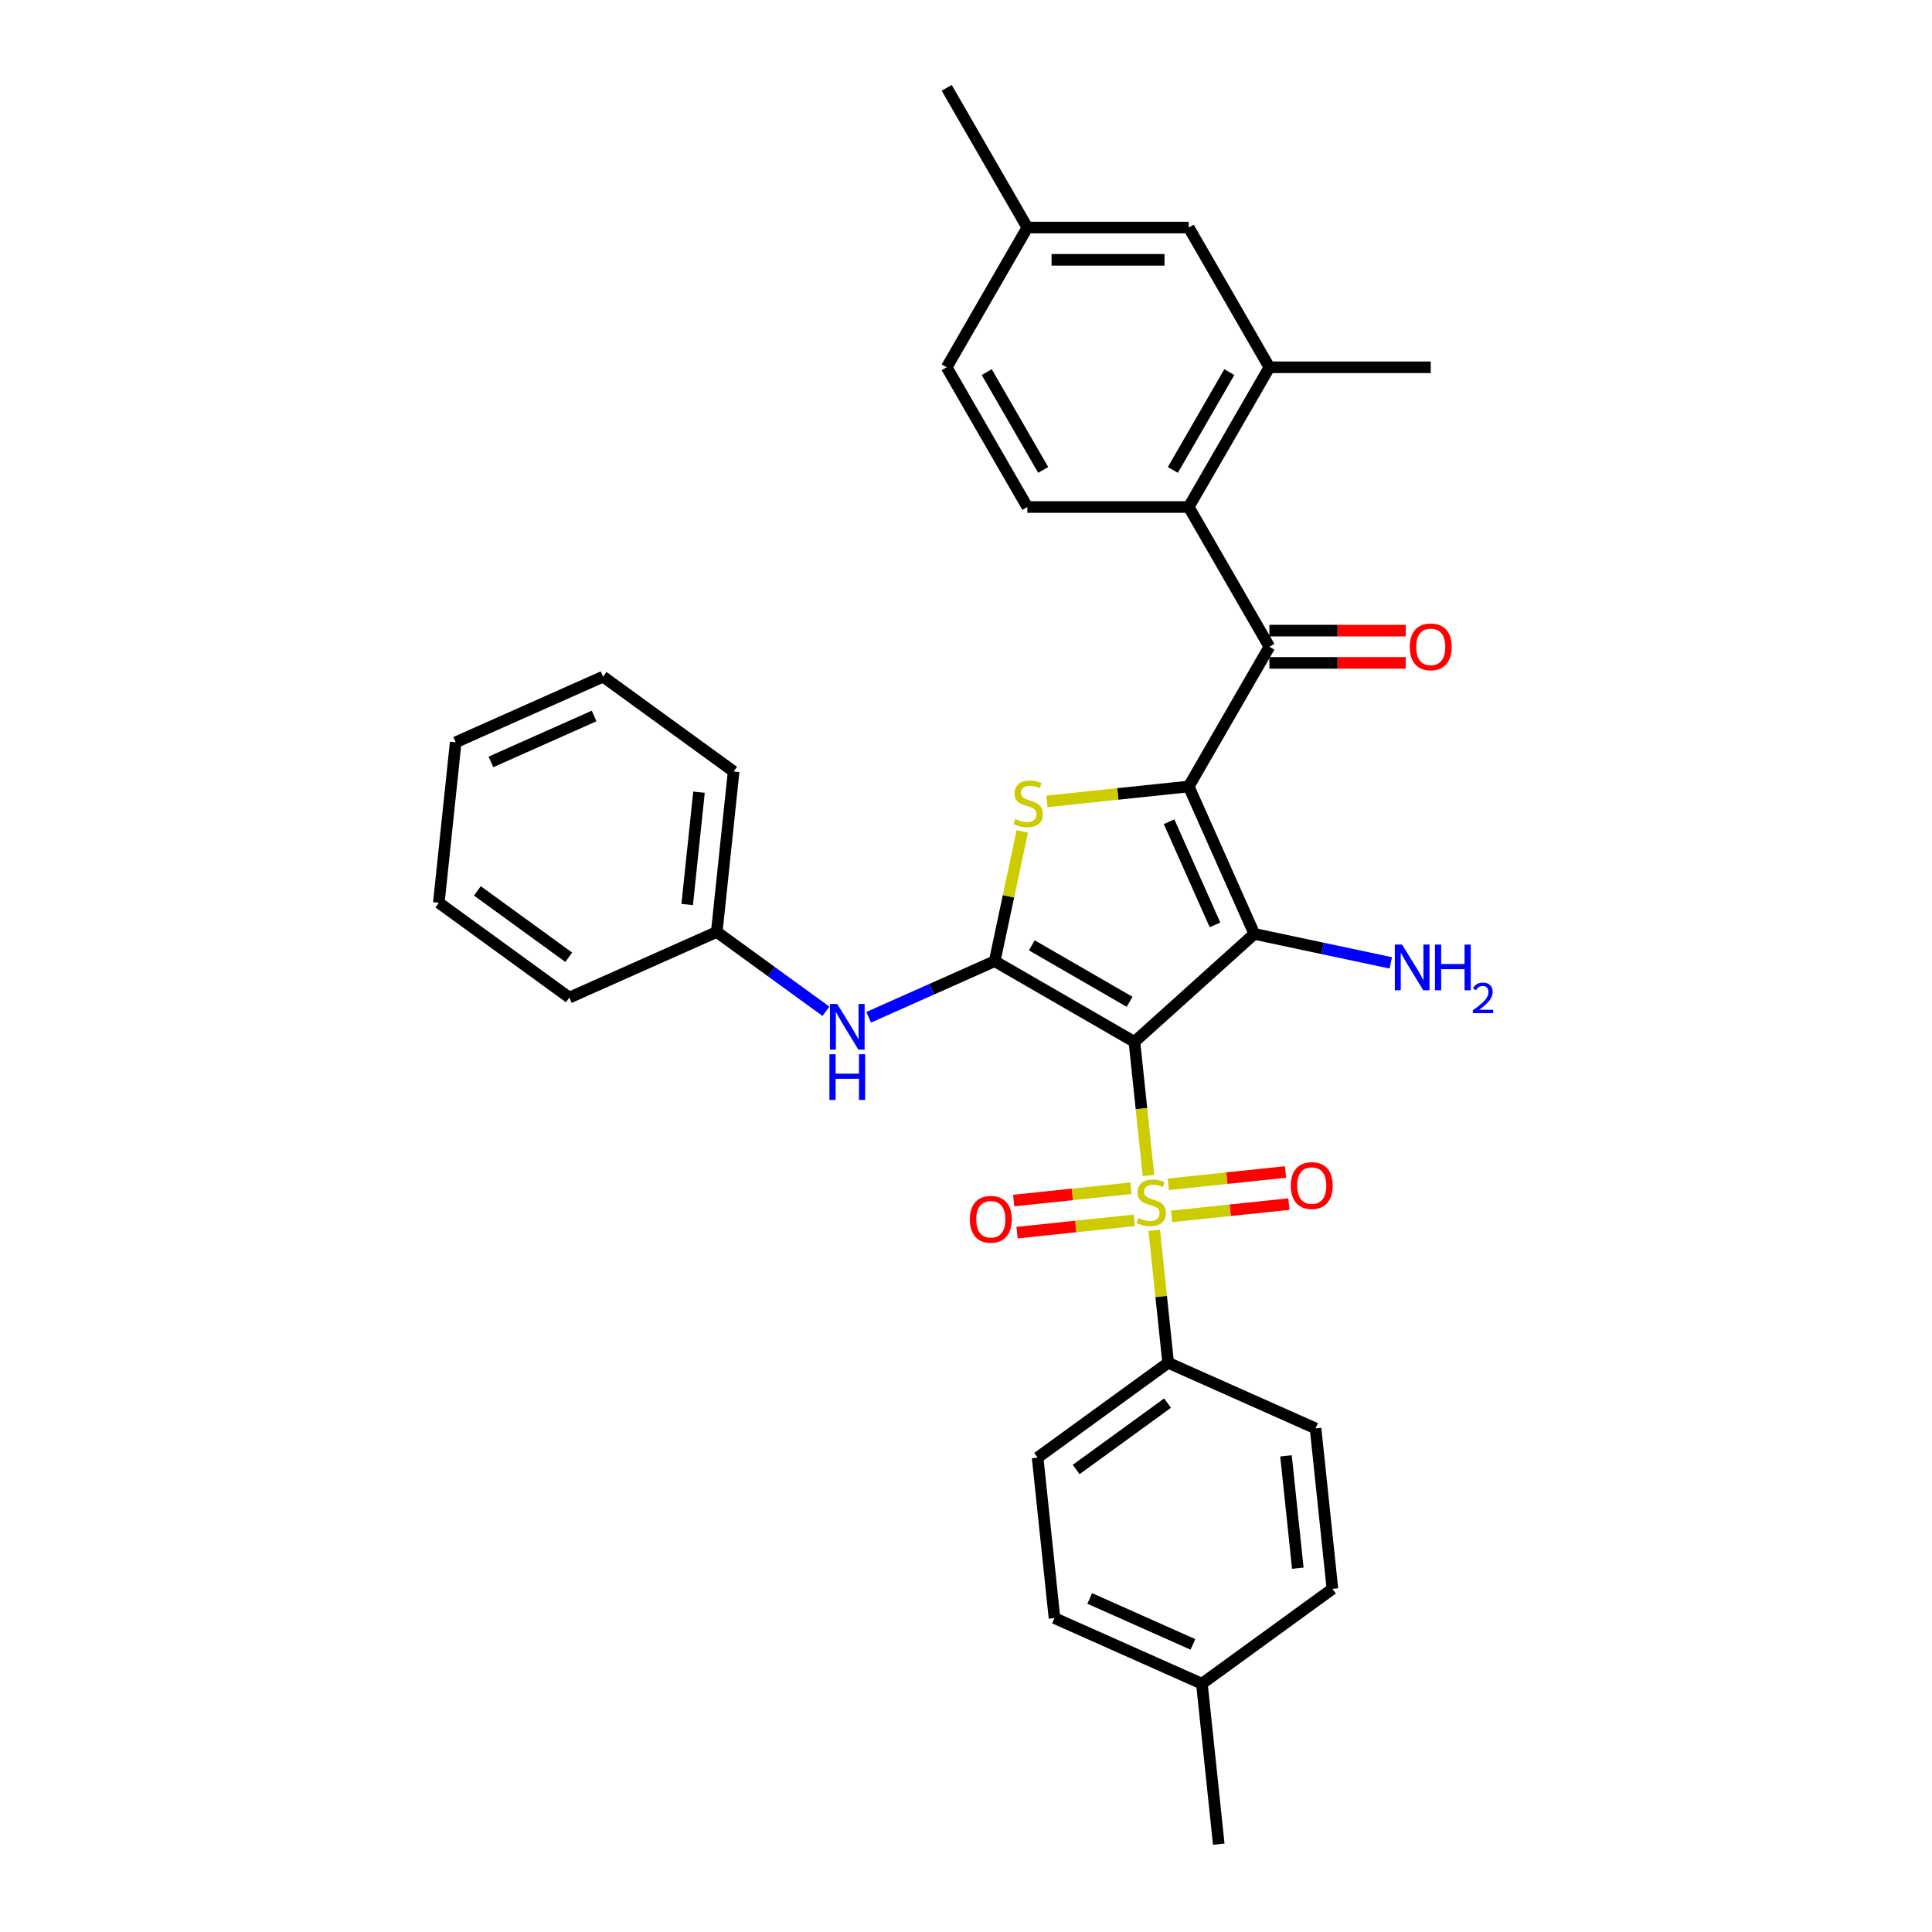 <?xml version='1.0' encoding='iso-8859-1'?>
<svg version='1.1' baseProfile='full'
              xmlns='http://www.w3.org/2000/svg'
                      xmlns:rdkit='http://www.rdkit.org/xml'
                      xmlns:xlink='http://www.w3.org/1999/xlink'
                  xml:space='preserve'
width='1000px' height='1000px' viewBox='0 0 1000 1000'>
<!-- END OF HEADER -->
<rect style='opacity:1.0;fill:#FFFFFF;stroke:none' width='1000' height='1000' x='0' y='0'> </rect>
<path class='bond-1' d='M 587.178,539.26 L 649.241,483.378' style='fill:none;fill-rule:evenodd;stroke:#000000;stroke-width:6px;stroke-linecap:butt;stroke-linejoin:miter;stroke-opacity:1' />
<path class='bond-2' d='M 587.178,539.26 L 590.813,573.848' style='fill:none;fill-rule:evenodd;stroke:#000000;stroke-width:6px;stroke-linecap:butt;stroke-linejoin:miter;stroke-opacity:1' />
<path class='bond-2' d='M 590.813,573.848 L 594.449,608.437' style='fill:none;fill-rule:evenodd;stroke:#CCCC00;stroke-width:6px;stroke-linecap:butt;stroke-linejoin:miter;stroke-opacity:1' />
<path class='bond-3' d='M 587.178,539.26 L 514.852,497.503' style='fill:none;fill-rule:evenodd;stroke:#000000;stroke-width:6px;stroke-linecap:butt;stroke-linejoin:miter;stroke-opacity:1' />
<path class='bond-3' d='M 584.681,518.531 L 534.053,489.301' style='fill:none;fill-rule:evenodd;stroke:#000000;stroke-width:6px;stroke-linecap:butt;stroke-linejoin:miter;stroke-opacity:1' />
<path class='bond-0' d='M 615.273,407.083 L 649.241,483.378' style='fill:none;fill-rule:evenodd;stroke:#000000;stroke-width:6px;stroke-linecap:butt;stroke-linejoin:miter;stroke-opacity:1' />
<path class='bond-0' d='M 605.109,425.321 L 628.887,478.727' style='fill:none;fill-rule:evenodd;stroke:#000000;stroke-width:6px;stroke-linecap:butt;stroke-linejoin:miter;stroke-opacity:1' />
<path class='bond-5' d='M 615.273,407.083 L 657.03,334.758' style='fill:none;fill-rule:evenodd;stroke:#000000;stroke-width:6px;stroke-linecap:butt;stroke-linejoin:miter;stroke-opacity:1' />
<path class='bond-32' d='M 615.273,407.083 L 578.58,410.94' style='fill:none;fill-rule:evenodd;stroke:#000000;stroke-width:6px;stroke-linecap:butt;stroke-linejoin:miter;stroke-opacity:1' />
<path class='bond-32' d='M 578.58,410.94 L 541.887,414.797' style='fill:none;fill-rule:evenodd;stroke:#CCCC00;stroke-width:6px;stroke-linecap:butt;stroke-linejoin:miter;stroke-opacity:1' />
<path class='bond-13' d='M 649.241,483.378 L 684.558,490.884' style='fill:none;fill-rule:evenodd;stroke:#000000;stroke-width:6px;stroke-linecap:butt;stroke-linejoin:miter;stroke-opacity:1' />
<path class='bond-13' d='M 684.558,490.884 L 719.874,498.391' style='fill:none;fill-rule:evenodd;stroke:#0000FF;stroke-width:6px;stroke-linecap:butt;stroke-linejoin:miter;stroke-opacity:1' />
<path class='bond-9' d='M 597.433,636.832 L 601.035,671.103' style='fill:none;fill-rule:evenodd;stroke:#CCCC00;stroke-width:6px;stroke-linecap:butt;stroke-linejoin:miter;stroke-opacity:1' />
<path class='bond-9' d='M 601.035,671.103 L 604.637,705.374' style='fill:none;fill-rule:evenodd;stroke:#000000;stroke-width:6px;stroke-linecap:butt;stroke-linejoin:miter;stroke-opacity:1' />
<path class='bond-10' d='M 606.452,629.606 L 636.794,626.417' style='fill:none;fill-rule:evenodd;stroke:#CCCC00;stroke-width:6px;stroke-linecap:butt;stroke-linejoin:miter;stroke-opacity:1' />
<path class='bond-10' d='M 636.794,626.417 L 667.136,623.228' style='fill:none;fill-rule:evenodd;stroke:#FF0000;stroke-width:6px;stroke-linecap:butt;stroke-linejoin:miter;stroke-opacity:1' />
<path class='bond-10' d='M 604.706,612.995 L 635.048,609.806' style='fill:none;fill-rule:evenodd;stroke:#CCCC00;stroke-width:6px;stroke-linecap:butt;stroke-linejoin:miter;stroke-opacity:1' />
<path class='bond-10' d='M 635.048,609.806 L 665.39,606.617' style='fill:none;fill-rule:evenodd;stroke:#FF0000;stroke-width:6px;stroke-linecap:butt;stroke-linejoin:miter;stroke-opacity:1' />
<path class='bond-11' d='M 585.364,615.028 L 555.021,618.217' style='fill:none;fill-rule:evenodd;stroke:#CCCC00;stroke-width:6px;stroke-linecap:butt;stroke-linejoin:miter;stroke-opacity:1' />
<path class='bond-11' d='M 555.021,618.217 L 524.679,621.406' style='fill:none;fill-rule:evenodd;stroke:#FF0000;stroke-width:6px;stroke-linecap:butt;stroke-linejoin:miter;stroke-opacity:1' />
<path class='bond-11' d='M 587.11,631.639 L 556.767,634.828' style='fill:none;fill-rule:evenodd;stroke:#CCCC00;stroke-width:6px;stroke-linecap:butt;stroke-linejoin:miter;stroke-opacity:1' />
<path class='bond-11' d='M 556.767,634.828 L 526.425,638.017' style='fill:none;fill-rule:evenodd;stroke:#FF0000;stroke-width:6px;stroke-linecap:butt;stroke-linejoin:miter;stroke-opacity:1' />
<path class='bond-4' d='M 514.852,497.503 L 521.991,463.915' style='fill:none;fill-rule:evenodd;stroke:#000000;stroke-width:6px;stroke-linecap:butt;stroke-linejoin:miter;stroke-opacity:1' />
<path class='bond-4' d='M 521.991,463.915 L 529.131,430.328' style='fill:none;fill-rule:evenodd;stroke:#CCCC00;stroke-width:6px;stroke-linecap:butt;stroke-linejoin:miter;stroke-opacity:1' />
<path class='bond-7' d='M 514.852,497.503 L 482.234,512.025' style='fill:none;fill-rule:evenodd;stroke:#000000;stroke-width:6px;stroke-linecap:butt;stroke-linejoin:miter;stroke-opacity:1' />
<path class='bond-7' d='M 482.234,512.025 L 449.615,526.548' style='fill:none;fill-rule:evenodd;stroke:#0000FF;stroke-width:6px;stroke-linecap:butt;stroke-linejoin:miter;stroke-opacity:1' />
<path class='bond-6' d='M 657.03,334.758 L 615.273,262.432' style='fill:none;fill-rule:evenodd;stroke:#000000;stroke-width:6px;stroke-linecap:butt;stroke-linejoin:miter;stroke-opacity:1' />
<path class='bond-14' d='M 657.03,343.109 L 692.315,343.109' style='fill:none;fill-rule:evenodd;stroke:#000000;stroke-width:6px;stroke-linecap:butt;stroke-linejoin:miter;stroke-opacity:1' />
<path class='bond-14' d='M 692.315,343.109 L 727.6,343.109' style='fill:none;fill-rule:evenodd;stroke:#FF0000;stroke-width:6px;stroke-linecap:butt;stroke-linejoin:miter;stroke-opacity:1' />
<path class='bond-14' d='M 657.03,326.406 L 692.315,326.406' style='fill:none;fill-rule:evenodd;stroke:#000000;stroke-width:6px;stroke-linecap:butt;stroke-linejoin:miter;stroke-opacity:1' />
<path class='bond-14' d='M 692.315,326.406 L 727.6,326.406' style='fill:none;fill-rule:evenodd;stroke:#FF0000;stroke-width:6px;stroke-linecap:butt;stroke-linejoin:miter;stroke-opacity:1' />
<path class='bond-8' d='M 615.273,262.432 L 657.03,190.106' style='fill:none;fill-rule:evenodd;stroke:#000000;stroke-width:6px;stroke-linecap:butt;stroke-linejoin:miter;stroke-opacity:1' />
<path class='bond-8' d='M 607.071,243.232 L 636.302,192.603' style='fill:none;fill-rule:evenodd;stroke:#000000;stroke-width:6px;stroke-linecap:butt;stroke-linejoin:miter;stroke-opacity:1' />
<path class='bond-12' d='M 615.273,262.432 L 531.758,262.432' style='fill:none;fill-rule:evenodd;stroke:#000000;stroke-width:6px;stroke-linecap:butt;stroke-linejoin:miter;stroke-opacity:1' />
<path class='bond-18' d='M 427.5,523.437 L 399.247,502.91' style='fill:none;fill-rule:evenodd;stroke:#0000FF;stroke-width:6px;stroke-linecap:butt;stroke-linejoin:miter;stroke-opacity:1' />
<path class='bond-18' d='M 399.247,502.91 L 370.993,482.382' style='fill:none;fill-rule:evenodd;stroke:#000000;stroke-width:6px;stroke-linecap:butt;stroke-linejoin:miter;stroke-opacity:1' />
<path class='bond-15' d='M 657.03,190.106 L 615.273,117.78' style='fill:none;fill-rule:evenodd;stroke:#000000;stroke-width:6px;stroke-linecap:butt;stroke-linejoin:miter;stroke-opacity:1' />
<path class='bond-24' d='M 657.03,190.106 L 740.545,190.106' style='fill:none;fill-rule:evenodd;stroke:#000000;stroke-width:6px;stroke-linecap:butt;stroke-linejoin:miter;stroke-opacity:1' />
<path class='bond-16' d='M 604.637,705.374 L 537.073,754.463' style='fill:none;fill-rule:evenodd;stroke:#000000;stroke-width:6px;stroke-linecap:butt;stroke-linejoin:miter;stroke-opacity:1' />
<path class='bond-16' d='M 604.32,726.25 L 557.025,760.612' style='fill:none;fill-rule:evenodd;stroke:#000000;stroke-width:6px;stroke-linecap:butt;stroke-linejoin:miter;stroke-opacity:1' />
<path class='bond-17' d='M 604.637,705.374 L 680.932,739.343' style='fill:none;fill-rule:evenodd;stroke:#000000;stroke-width:6px;stroke-linecap:butt;stroke-linejoin:miter;stroke-opacity:1' />
<path class='bond-19' d='M 531.758,262.432 L 490.001,190.106' style='fill:none;fill-rule:evenodd;stroke:#000000;stroke-width:6px;stroke-linecap:butt;stroke-linejoin:miter;stroke-opacity:1' />
<path class='bond-19' d='M 539.96,243.232 L 510.73,192.603' style='fill:none;fill-rule:evenodd;stroke:#000000;stroke-width:6px;stroke-linecap:butt;stroke-linejoin:miter;stroke-opacity:1' />
<path class='bond-35' d='M 615.273,117.78 L 531.758,117.78' style='fill:none;fill-rule:evenodd;stroke:#000000;stroke-width:6px;stroke-linecap:butt;stroke-linejoin:miter;stroke-opacity:1' />
<path class='bond-35' d='M 602.746,134.483 L 544.286,134.483' style='fill:none;fill-rule:evenodd;stroke:#000000;stroke-width:6px;stroke-linecap:butt;stroke-linejoin:miter;stroke-opacity:1' />
<path class='bond-21' d='M 537.073,754.463 L 545.802,837.52' style='fill:none;fill-rule:evenodd;stroke:#000000;stroke-width:6px;stroke-linecap:butt;stroke-linejoin:miter;stroke-opacity:1' />
<path class='bond-22' d='M 680.932,739.343 L 689.661,822.4' style='fill:none;fill-rule:evenodd;stroke:#000000;stroke-width:6px;stroke-linecap:butt;stroke-linejoin:miter;stroke-opacity:1' />
<path class='bond-22' d='M 665.63,753.547 L 671.74,811.687' style='fill:none;fill-rule:evenodd;stroke:#000000;stroke-width:6px;stroke-linecap:butt;stroke-linejoin:miter;stroke-opacity:1' />
<path class='bond-26' d='M 370.993,482.382 L 379.723,399.325' style='fill:none;fill-rule:evenodd;stroke:#000000;stroke-width:6px;stroke-linecap:butt;stroke-linejoin:miter;stroke-opacity:1' />
<path class='bond-26' d='M 355.691,468.178 L 361.802,410.038' style='fill:none;fill-rule:evenodd;stroke:#000000;stroke-width:6px;stroke-linecap:butt;stroke-linejoin:miter;stroke-opacity:1' />
<path class='bond-27' d='M 370.993,482.382 L 294.699,516.351' style='fill:none;fill-rule:evenodd;stroke:#000000;stroke-width:6px;stroke-linecap:butt;stroke-linejoin:miter;stroke-opacity:1' />
<path class='bond-20' d='M 490.001,190.106 L 531.758,117.78' style='fill:none;fill-rule:evenodd;stroke:#000000;stroke-width:6px;stroke-linecap:butt;stroke-linejoin:miter;stroke-opacity:1' />
<path class='bond-25' d='M 531.758,117.78 L 490.001,45.455' style='fill:none;fill-rule:evenodd;stroke:#000000;stroke-width:6px;stroke-linecap:butt;stroke-linejoin:miter;stroke-opacity:1' />
<path class='bond-33' d='M 545.802,837.52 L 622.097,871.488' style='fill:none;fill-rule:evenodd;stroke:#000000;stroke-width:6px;stroke-linecap:butt;stroke-linejoin:miter;stroke-opacity:1' />
<path class='bond-33' d='M 564.04,827.356 L 617.446,851.134' style='fill:none;fill-rule:evenodd;stroke:#000000;stroke-width:6px;stroke-linecap:butt;stroke-linejoin:miter;stroke-opacity:1' />
<path class='bond-23' d='M 689.661,822.4 L 622.097,871.488' style='fill:none;fill-rule:evenodd;stroke:#000000;stroke-width:6px;stroke-linecap:butt;stroke-linejoin:miter;stroke-opacity:1' />
<path class='bond-28' d='M 622.097,871.488 L 630.826,954.545' style='fill:none;fill-rule:evenodd;stroke:#000000;stroke-width:6px;stroke-linecap:butt;stroke-linejoin:miter;stroke-opacity:1' />
<path class='bond-30' d='M 379.723,399.325 L 312.158,350.237' style='fill:none;fill-rule:evenodd;stroke:#000000;stroke-width:6px;stroke-linecap:butt;stroke-linejoin:miter;stroke-opacity:1' />
<path class='bond-29' d='M 294.699,516.351 L 227.134,467.262' style='fill:none;fill-rule:evenodd;stroke:#000000;stroke-width:6px;stroke-linecap:butt;stroke-linejoin:miter;stroke-opacity:1' />
<path class='bond-29' d='M 294.382,495.475 L 247.086,461.113' style='fill:none;fill-rule:evenodd;stroke:#000000;stroke-width:6px;stroke-linecap:butt;stroke-linejoin:miter;stroke-opacity:1' />
<path class='bond-31' d='M 227.134,467.262 L 235.864,384.205' style='fill:none;fill-rule:evenodd;stroke:#000000;stroke-width:6px;stroke-linecap:butt;stroke-linejoin:miter;stroke-opacity:1' />
<path class='bond-34' d='M 312.158,350.237 L 235.864,384.205' style='fill:none;fill-rule:evenodd;stroke:#000000;stroke-width:6px;stroke-linecap:butt;stroke-linejoin:miter;stroke-opacity:1' />
<path class='bond-34' d='M 307.508,370.591 L 254.101,394.369' style='fill:none;fill-rule:evenodd;stroke:#000000;stroke-width:6px;stroke-linecap:butt;stroke-linejoin:miter;stroke-opacity:1' />
<path  class='atom-3' d='M 589.226 630.435
Q 589.494 630.535, 590.596 631.003
Q 591.698 631.47, 592.901 631.771
Q 594.137 632.038, 595.34 632.038
Q 597.578 632.038, 598.881 630.969
Q 600.184 629.867, 600.184 627.963
Q 600.184 626.66, 599.515 625.858
Q 598.881 625.056, 597.879 624.622
Q 596.876 624.188, 595.206 623.687
Q 593.102 623.052, 591.832 622.451
Q 590.596 621.849, 589.694 620.58
Q 588.826 619.311, 588.826 617.173
Q 588.826 614.199, 590.83 612.362
Q 592.868 610.525, 596.876 610.525
Q 599.616 610.525, 602.722 611.828
L 601.954 614.4
Q 599.115 613.231, 596.977 613.231
Q 594.672 613.231, 593.402 614.199
Q 592.133 615.135, 592.166 616.772
Q 592.166 618.041, 592.801 618.809
Q 593.469 619.578, 594.404 620.012
Q 595.373 620.446, 596.977 620.947
Q 599.115 621.616, 600.384 622.284
Q 601.653 622.952, 602.555 624.321
Q 603.491 625.658, 603.491 627.963
Q 603.491 631.236, 601.286 633.007
Q 599.115 634.744, 595.473 634.744
Q 593.369 634.744, 591.765 634.276
Q 590.195 633.842, 588.324 633.074
L 589.226 630.435
' fill='#CCCC00'/>
<path  class='atom-5' d='M 525.535 423.931
Q 525.802 424.031, 526.904 424.499
Q 528.007 424.966, 529.209 425.267
Q 530.445 425.534, 531.648 425.534
Q 533.886 425.534, 535.189 424.465
Q 536.492 423.363, 536.492 421.459
Q 536.492 420.156, 535.824 419.354
Q 535.189 418.552, 534.187 418.118
Q 533.185 417.684, 531.514 417.183
Q 529.41 416.548, 528.14 415.947
Q 526.904 415.345, 526.002 414.076
Q 525.134 412.807, 525.134 410.669
Q 525.134 407.695, 527.138 405.858
Q 529.176 404.021, 533.185 404.021
Q 535.924 404.021, 539.031 405.324
L 538.262 407.896
Q 535.423 406.727, 533.285 406.727
Q 530.98 406.727, 529.71 407.695
Q 528.441 408.631, 528.474 410.268
Q 528.474 411.537, 529.109 412.305
Q 529.777 413.074, 530.713 413.508
Q 531.681 413.942, 533.285 414.443
Q 535.423 415.112, 536.692 415.78
Q 537.962 416.448, 538.864 417.817
Q 539.799 419.154, 539.799 421.459
Q 539.799 424.732, 537.594 426.503
Q 535.423 428.24, 531.782 428.24
Q 529.677 428.24, 528.074 427.772
Q 526.503 427.338, 524.633 426.57
L 525.535 423.931
' fill='#CCCC00'/>
<path  class='atom-8' d='M 433.33 519.645
L 441.08 532.173
Q 441.848 533.409, 443.084 535.647
Q 444.32 537.885, 444.387 538.019
L 444.387 519.645
L 447.527 519.645
L 447.527 543.297
L 444.287 543.297
L 435.969 529.6
Q 435 527.997, 433.965 526.16
Q 432.962 524.322, 432.662 523.754
L 432.662 543.297
L 429.588 543.297
L 429.588 519.645
L 433.33 519.645
' fill='#0000FF'/>
<path  class='atom-8' d='M 429.304 545.662
L 432.511 545.662
L 432.511 555.717
L 444.604 555.717
L 444.604 545.662
L 447.811 545.662
L 447.811 569.313
L 444.604 569.313
L 444.604 558.39
L 432.511 558.39
L 432.511 569.313
L 429.304 569.313
L 429.304 545.662
' fill='#0000FF'/>
<path  class='atom-11' d='M 668.108 613.654
Q 668.108 607.975, 670.914 604.802
Q 673.72 601.628, 678.965 601.628
Q 684.209 601.628, 687.016 604.802
Q 689.822 607.975, 689.822 613.654
Q 689.822 619.4, 686.982 622.674
Q 684.143 625.914, 678.965 625.914
Q 673.753 625.914, 670.914 622.674
Q 668.108 619.433, 668.108 613.654
M 678.965 623.242
Q 682.573 623.242, 684.51 620.836
Q 686.481 618.398, 686.481 613.654
Q 686.481 609.011, 684.51 606.672
Q 682.573 604.301, 678.965 604.301
Q 675.357 604.301, 673.386 606.639
Q 671.448 608.977, 671.448 613.654
Q 671.448 618.431, 673.386 620.836
Q 675.357 623.242, 678.965 623.242
' fill='#FF0000'/>
<path  class='atom-12' d='M 501.994 631.114
Q 501.994 625.435, 504.8 622.261
Q 507.606 619.087, 512.851 619.087
Q 518.095 619.087, 520.901 622.261
Q 523.707 625.435, 523.707 631.114
Q 523.707 636.859, 520.868 640.133
Q 518.028 643.373, 512.851 643.373
Q 507.639 643.373, 504.8 640.133
Q 501.994 636.893, 501.994 631.114
M 512.851 640.701
Q 516.458 640.701, 518.396 638.296
Q 520.367 635.857, 520.367 631.114
Q 520.367 626.47, 518.396 624.132
Q 516.458 621.76, 512.851 621.76
Q 509.243 621.76, 507.272 624.098
Q 505.334 626.437, 505.334 631.114
Q 505.334 635.891, 507.272 638.296
Q 509.243 640.701, 512.851 640.701
' fill='#FF0000'/>
<path  class='atom-14' d='M 725.703 488.916
L 733.453 501.443
Q 734.221 502.679, 735.458 504.917
Q 736.694 507.155, 736.76 507.289
L 736.76 488.916
L 739.9 488.916
L 739.9 512.567
L 736.66 512.567
L 728.342 498.871
Q 727.373 497.267, 726.338 495.43
Q 725.336 493.593, 725.035 493.025
L 725.035 512.567
L 721.962 512.567
L 721.962 488.916
L 725.703 488.916
' fill='#0000FF'/>
<path  class='atom-14' d='M 742.74 488.916
L 745.947 488.916
L 745.947 498.971
L 758.04 498.971
L 758.04 488.916
L 761.247 488.916
L 761.247 512.567
L 758.04 512.567
L 758.04 501.643
L 745.947 501.643
L 745.947 512.567
L 742.74 512.567
L 742.74 488.916
' fill='#0000FF'/>
<path  class='atom-14' d='M 762.393 511.737
Q 762.967 510.26, 764.334 509.444
Q 765.7 508.607, 767.597 508.607
Q 769.956 508.607, 771.279 509.885
Q 772.601 511.164, 772.601 513.435
Q 772.601 515.75, 770.882 517.911
Q 769.184 520.071, 765.656 522.629
L 772.866 522.629
L 772.866 524.393
L 762.349 524.393
L 762.349 522.916
Q 765.26 520.843, 766.979 519.3
Q 768.721 517.756, 769.559 516.367
Q 770.397 514.978, 770.397 513.545
Q 770.397 512.046, 769.647 511.208
Q 768.897 510.37, 767.597 510.37
Q 766.34 510.37, 765.502 510.877
Q 764.664 511.385, 764.069 512.509
L 762.393 511.737
' fill='#0000FF'/>
<path  class='atom-15' d='M 729.688 334.824
Q 729.688 329.145, 732.494 325.972
Q 735.3 322.798, 740.545 322.798
Q 745.79 322.798, 748.596 325.972
Q 751.402 329.145, 751.402 334.824
Q 751.402 340.57, 748.562 343.844
Q 745.723 347.084, 740.545 347.084
Q 735.334 347.084, 732.494 343.844
Q 729.688 340.604, 729.688 334.824
M 740.545 344.412
Q 744.153 344.412, 746.09 342.007
Q 748.061 339.568, 748.061 334.824
Q 748.061 330.181, 746.09 327.843
Q 744.153 325.471, 740.545 325.471
Q 736.937 325.471, 734.966 327.809
Q 733.029 330.148, 733.029 334.824
Q 733.029 339.601, 734.966 342.007
Q 736.937 344.412, 740.545 344.412
' fill='#FF0000'/>
</svg>
